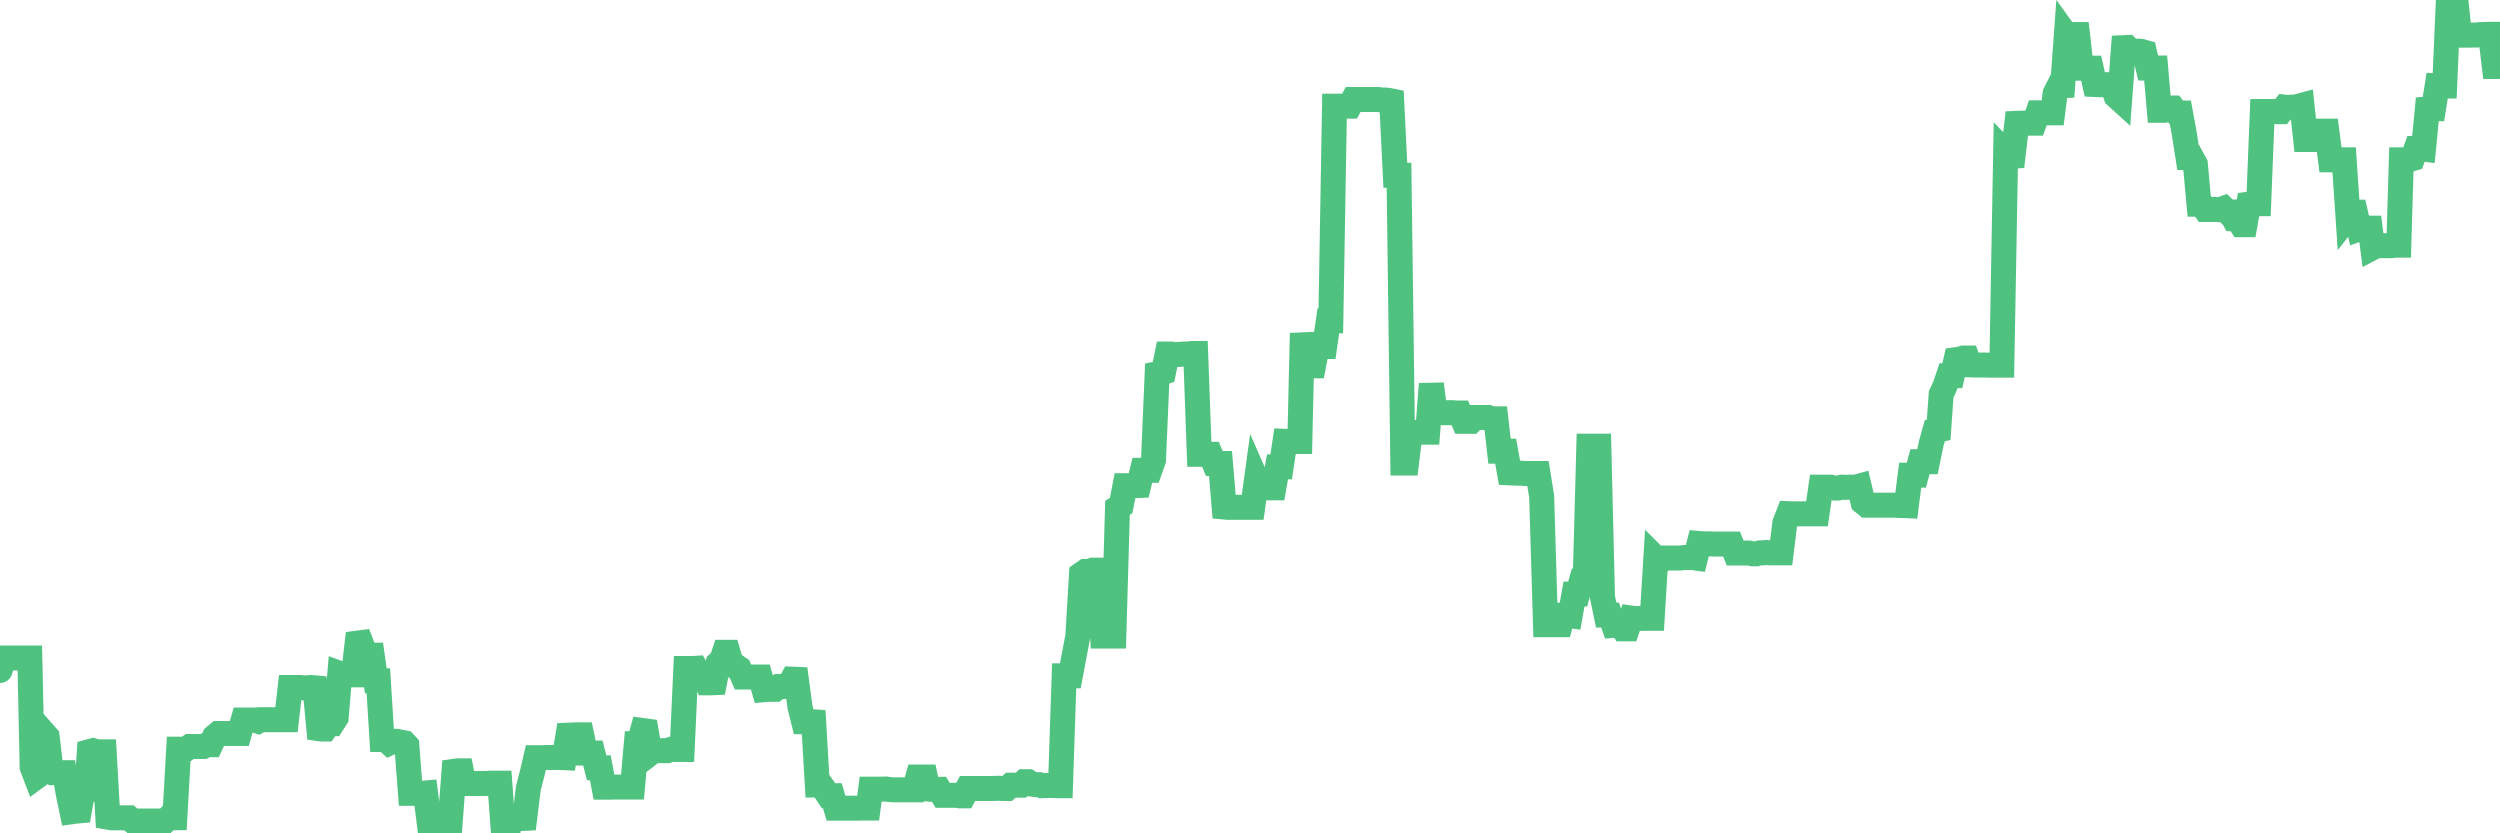 <?xml version="1.0"?><svg width="150px" height="50px" xmlns="http://www.w3.org/2000/svg" xmlns:xlink="http://www.w3.org/1999/xlink"> <polyline fill="none" stroke="#4fc280" stroke-width="1.5px" stroke-linecap="round" stroke-miterlimit="5" points="0.00,40.23 0.22,39.48 0.45,39.48 0.67,39.48 0.89,39.48 1.12,39.48 1.34,39.48 1.56,39.48 1.79,39.48 1.93,46.03 2.16,46.63 2.38,46.47 2.60,43.95 2.83,44.21 3.05,46.11 3.27,46.36 3.50,46.36 3.65,46.36 3.87,46.36 4.09,47.59 4.32,48.70 4.54,48.67 4.76,48.65 4.99,47.37 5.21,47.37 5.36,45.10 5.58,45.04 5.80,45.11 6.03,45.11 6.25,45.11 6.47,49.03 6.70,49.07 6.92,49.07 7.07,49.07 7.29,49.07 7.52,49.07 7.74,49.07 7.96,49.26 8.19,49.26 8.41,49.26 8.63,49.26 8.78,49.26 9.00,49.26 9.23,49.26 9.45,49.26 9.67,49.26 9.90,49.27 10.12,49.06 10.34,49.06 10.49,49.06 10.72,44.95 10.94,44.95 11.16,44.95 11.39,44.79 11.61,44.79 11.83,44.79 12.06,44.79 12.20,44.79 12.43,44.68 12.65,44.68 12.87,44.20 13.10,44.01 13.32,44.01 13.54,44.01 13.77,44.01 13.92,44.01 14.14,44.01 14.36,44.01 14.59,43.20 14.81,43.20 15.03,43.20 15.26,43.20 15.48,43.27 15.63,43.18 15.85,43.18 16.07,43.18 16.30,43.18 16.52,43.18 16.74,43.18 16.97,43.18 17.19,43.18 17.41,41.25 17.56,41.25 17.79,41.25 18.01,41.25 18.23,41.27 18.46,41.27 18.68,41.25 18.90,41.27 19.13,43.72 19.27,43.74 19.50,43.74 19.72,43.42 19.94,43.42 20.17,43.06 20.39,40.41 20.61,40.49 20.84,40.49 20.99,40.49 21.21,40.49 21.43,38.59 21.66,38.56 21.88,39.13 22.10,39.31 22.33,39.31 22.55,40.85 22.70,40.85 22.92,44.37 23.14,44.37 23.37,44.58 23.59,44.48 23.81,44.48 24.04,44.53 24.26,44.57 24.41,44.73 24.63,47.60 24.86,47.60 25.08,47.60 25.30,47.60 25.53,47.58 25.75,49.35 25.97,49.35 26.12,49.35 26.34,49.38 26.57,49.38 26.79,49.35 27.01,49.35 27.24,46.28 27.46,46.25 27.68,46.25 27.83,47.01 28.06,47.01 28.28,47.01 28.50,47.01 28.73,47.01 28.95,47.01 29.17,47.01 29.40,46.99 29.54,46.99 29.77,46.99 29.99,46.99 30.21,50.00 30.44,50.00 30.66,49.11 30.88,49.11 31.11,49.11 31.26,49.11 31.48,49.10 31.70,47.30 31.93,46.41 32.15,45.46 32.37,45.46 32.60,45.46 32.82,45.45 33.04,45.45 33.19,45.45 33.41,45.45 33.64,45.45 33.86,45.46 34.08,44.11 34.31,44.10 34.53,44.09 34.75,44.09 34.90,44.09 35.13,45.18 35.35,45.18 35.57,45.18 35.80,46.07 36.02,46.07 36.24,47.23 36.47,47.23 36.61,47.23 36.84,47.22 37.06,47.22 37.28,47.22 37.51,47.22 37.73,47.22 37.95,47.22 38.18,44.62 38.33,44.62 38.55,43.83 38.77,43.86 39.00,45.21 39.22,45.04 39.44,45.04 39.67,45.04 39.89,45.04 40.04,45.04 40.26,44.96 40.48,44.97 40.71,44.97 40.93,44.97 41.15,40.11 41.38,40.11 41.60,40.11 41.75,40.10 41.97,40.49 42.20,40.49 42.42,40.97 42.64,40.97 42.87,40.96 43.09,39.80 43.31,39.59 43.46,39.14 43.68,39.14 43.91,39.92 44.13,39.95 44.35,40.10 44.58,40.62 44.80,40.62 45.02,40.62 45.17,40.62 45.40,40.62 45.62,40.62 45.84,41.38 46.07,41.36 46.29,41.36 46.51,41.36 46.74,41.19 46.88,41.19 47.11,41.19 47.33,41.17 47.55,40.75 47.78,40.76 48.00,42.42 48.22,43.30 48.45,43.30 48.67,43.30 48.82,43.31 49.04,47.10 49.27,47.10 49.49,47.41 49.71,47.74 49.94,47.74 50.16,48.49 50.38,48.49 50.53,48.49 50.75,48.49 50.98,48.49 51.20,48.49 51.42,48.49 51.65,48.48 51.87,48.48 52.09,48.48 52.24,47.35 52.47,47.35 52.69,47.35 52.91,47.35 53.14,47.34 53.36,47.37 53.58,47.39 53.80,47.39 53.95,47.39 54.18,47.39 54.40,47.39 54.62,47.39 54.85,47.39 55.07,46.62 55.29,46.62 55.52,46.62 55.67,47.34 55.89,47.36 56.11,47.36 56.34,47.36 56.56,47.72 56.78,47.72 57.00,47.72 57.23,47.72 57.38,47.72 57.60,47.75 57.82,47.75 58.05,47.31 58.27,47.31 58.49,47.31 58.72,47.31 58.94,47.31 59.09,47.31 59.31,47.31 59.54,47.31 59.76,47.30 59.98,47.30 60.20,47.31 60.43,47.31 60.65,47.11 60.80,47.11 61.02,47.11 61.25,47.11 61.47,46.90 61.69,46.90 61.92,47.05 62.14,47.08 62.36,47.08 62.51,47.14 62.74,47.13 62.96,47.13 63.18,47.13 63.41,47.14 63.63,47.14 63.85,40.55 64.07,40.55 64.22,40.55 64.45,39.33 64.67,38.18 64.89,34.45 65.12,34.29 65.34,34.29 65.56,34.21 65.79,34.21 66.01,34.92 66.16,38.16 66.38,38.16 66.61,38.16 66.83,38.16 67.05,30.47 67.27,30.33 67.50,29.14 67.72,29.14 67.87,29.14 68.09,29.14 68.32,29.13 68.54,28.22 68.76,28.22 68.99,28.22 69.21,27.60 69.43,22.43 69.58,22.40 69.81,22.33 70.03,21.24 70.25,21.24 70.47,21.27 70.70,21.27 70.92,21.25 71.14,21.24 71.29,21.24 71.52,21.21 71.74,21.21 71.96,27.26 72.19,27.26 72.41,27.26 72.63,27.26 72.86,27.81 73.01,27.81 73.23,27.81 73.45,30.42 73.67,30.44 73.90,30.44 74.12,30.44 74.34,30.44 74.57,30.44 74.72,30.44 74.94,30.44 75.16,30.44 75.39,28.77 75.61,29.27 75.83,29.27 76.06,29.27 76.28,29.27 76.43,29.27 76.65,28.01 76.87,28.01 77.10,26.48 77.32,26.49 77.54,26.49 77.77,26.49 77.99,26.49 78.14,19.99 78.36,21.95 78.59,21.95 78.81,21.95 79.03,20.79 79.26,20.79 79.48,20.79 79.70,19.25 79.85,19.25 80.07,6.37 80.30,6.37 80.52,6.37 80.74,6.37 80.97,6.37 81.19,5.97 81.41,5.97 81.64,5.97 81.79,5.97 82.01,5.97 82.23,5.97 82.46,5.97 82.68,5.97 82.90,6.00 83.13,6.00 83.35,6.03 83.50,6.06 83.72,10.52 83.94,10.52 84.17,27.78 84.39,27.78 84.61,25.95 84.84,25.95 85.06,25.95 85.21,25.93 85.43,25.93 85.66,25.93 85.88,23.04 86.10,24.76 86.33,24.76 86.55,24.76 86.77,24.76 86.92,24.76 87.14,24.76 87.37,24.78 87.59,24.78 87.81,25.28 88.04,25.28 88.26,25.28 88.48,25.05 88.63,25.05 88.86,25.05 89.08,25.05 89.30,25.05 89.53,25.13 89.75,25.13 89.97,27.07 90.20,27.07 90.34,27.07 90.57,28.37 90.79,28.38 91.01,28.39 91.24,28.39 91.46,28.41 91.68,28.41 91.91,28.41 92.06,28.41 92.28,28.41 92.50,29.79 92.73,37.48 92.95,37.48 93.17,37.48 93.40,37.48 93.62,37.48 93.77,36.91 93.99,36.91 94.21,36.94 94.44,35.64 94.66,35.64 94.88,34.86 95.11,34.86 95.33,26.77 95.48,26.77 95.70,26.77 95.93,26.77 96.15,35.84 96.37,36.90 96.60,36.90 96.82,37.52 97.04,37.50 97.27,37.50 97.41,37.73 97.64,37.73 97.86,37.08 98.08,37.11 98.31,37.11 98.53,37.10 98.75,37.10 98.98,37.10 99.13,37.10 99.35,33.49 99.57,33.71 99.80,33.48 100.02,33.48 100.24,33.48 100.47,33.48 100.69,33.48 100.84,33.48 101.06,33.45 101.28,33.45 101.51,33.45 101.73,33.48 101.95,32.61 102.18,32.63 102.40,32.63 102.55,32.63 102.77,32.64 103.00,32.64 103.22,32.64 103.44,32.64 103.67,32.64 103.89,32.64 104.11,33.18 104.26,33.18 104.48,33.18 104.71,33.18 104.93,33.18 105.15,33.23 105.38,33.23 105.60,33.17 105.82,33.17 105.97,33.15 106.20,33.17 106.42,33.17 106.64,33.17 106.87,33.17 107.09,31.39 107.31,30.82 107.54,30.83 107.68,30.83 107.91,30.83 108.13,30.83 108.35,30.83 108.58,30.83 108.80,30.83 109.02,30.83 109.25,29.23 109.40,29.23 109.62,29.23 109.84,29.23 110.07,29.28 110.29,29.28 110.51,29.23 110.74,29.24 110.96,29.23 111.11,29.23 111.33,29.23 111.55,29.17 111.78,30.13 112.00,30.31 112.22,30.31 112.45,30.31 112.67,30.31 112.89,30.31 113.04,30.31 113.27,30.31 113.49,30.31 113.71,30.31 113.94,30.33 114.16,30.33 114.38,30.34 114.61,28.51 114.75,28.51 114.98,28.51 115.20,27.70 115.42,27.70 115.65,27.70 115.87,26.62 116.09,25.84 116.32,25.79 116.47,23.66 116.69,23.19 116.91,22.54 117.14,22.54 117.36,21.58 117.58,21.55 117.81,21.48 118.03,21.48 118.18,21.89 118.40,21.90 118.62,21.90 118.85,21.90 119.07,21.90 119.29,21.91 119.52,21.91 119.74,21.91 119.89,21.91 120.11,21.91 120.34,9.17 120.56,9.40 120.78,9.38 121.01,7.40 121.23,7.39 121.45,7.39 121.60,7.39 121.82,7.39 122.05,7.39 122.27,6.77 122.49,6.77 122.72,6.77 122.94,6.77 123.16,6.77 123.31,5.60 123.54,5.15 123.76,5.14 123.98,2.11 124.21,2.43 124.43,2.07 124.65,2.07 124.88,4.09 125.02,4.09 125.25,4.09 125.47,4.09 125.69,5.07 125.92,5.08 126.14,5.08 126.36,5.08 126.59,5.08 126.74,5.08 126.96,5.76 127.18,5.96 127.41,2.86 127.63,2.85 127.85,3.07 128.08,3.07 128.30,3.07 128.45,3.08 128.67,3.14 128.89,4.08 129.12,4.08 129.34,4.08 129.56,6.62 129.79,6.62 130.01,6.48 130.23,6.48 130.38,6.48 130.61,6.78 130.83,6.78 131.05,7.98 131.28,9.45 131.50,9.45 131.72,9.85 131.94,12.25 132.09,12.25 132.32,12.57 132.54,12.57 132.76,12.57 132.99,12.57 133.21,12.58 133.43,12.50 133.66,12.72 133.81,12.72 134.03,13.12 134.25,13.12 134.48,13.48 134.70,13.48 134.92,12.25 135.14,12.22 135.37,12.22 135.52,12.22 135.74,6.69 135.96,6.69 136.19,6.69 136.41,6.69 136.63,6.70 136.86,6.70 137.08,6.43 137.23,6.45 137.45,6.43 137.68,6.43 137.90,6.38 138.12,6.32 138.34,8.37 138.57,8.37 138.79,8.37 138.94,8.37 139.16,7.87 139.39,7.87 139.61,7.87 139.83,9.59 140.06,9.59 140.28,9.59 140.50,9.59 140.65,9.59 140.88,13.01 141.10,12.73 141.32,12.73 141.55,13.73 141.77,13.65 141.99,13.69 142.21,13.69 142.36,14.86 142.59,14.74 142.81,14.74 143.03,14.74 143.26,14.74 143.48,14.74 143.70,14.71 143.93,14.71 144.08,9.59 144.30,9.59 144.52,9.59 144.75,9.52 144.97,8.91 145.19,8.91 145.41,8.94 145.64,6.54 145.86,6.52 146.01,6.52 146.23,5.15 146.46,5.16 146.68,5.16 146.90,0.06 147.13,0.00 147.35,0.00 147.57,2.11 147.72,2.11 147.95,2.11 148.17,2.11 148.39,2.10 148.61,2.10 148.84,2.07 149.06,2.07 149.28,2.06 149.43,2.06 149.66,3.99 149.88,3.99 150.00,3.98 "/></svg>